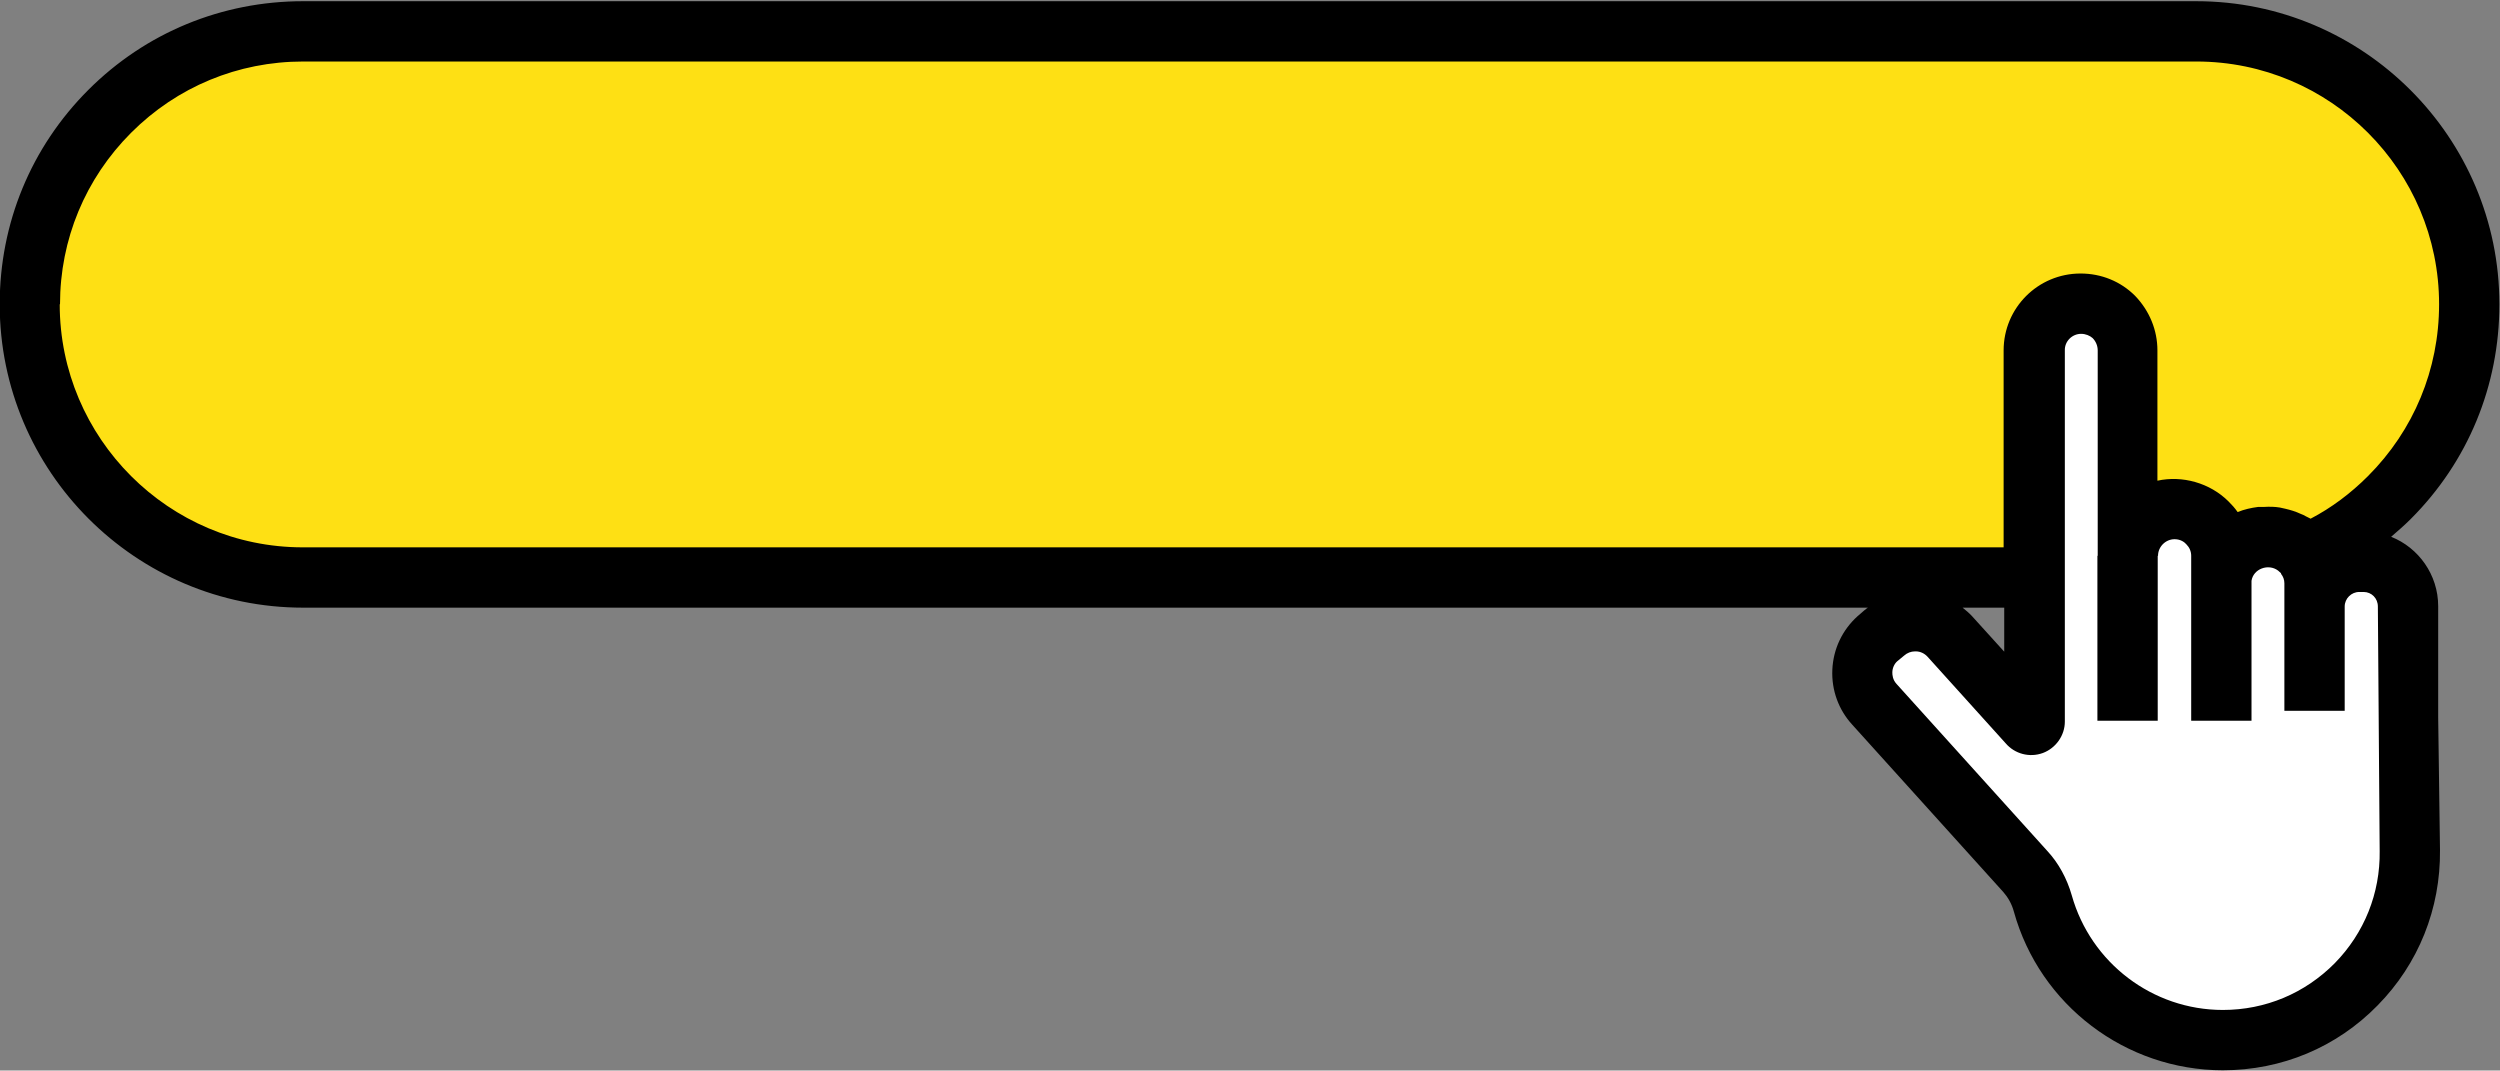 <?xml version="1.0" encoding="UTF-8"?>
<!DOCTYPE svg PUBLIC '-//W3C//DTD SVG 1.0//EN'
          'http://www.w3.org/TR/2001/REC-SVG-20010904/DTD/svg10.dtd'>
<svg height="35.5" preserveAspectRatio="xMidYMid meet" version="1.0" viewBox="8.3 39.5 82.9 35.5" width="82.9" xmlns="http://www.w3.org/2000/svg" xmlns:xlink="http://www.w3.org/1999/xlink" zoomAndPan="magnify"
><rect x="8.3" y="39.5" width="82.9" height="35.5" fill="#808080" stroke="none"/><g
  ><g id="change1_1"
    ><path d="m88.21,67.71c.05,3.46-2.74,6.28-6.2,6.28-2.84,0-5.24-1.91-5.97-4.53-.11-.39-.3-.76-.58-1.06l-5-5.54c-.58-.63-.52-1.62.11-2.19l.2-.17c.63-.58,1.61-.53,2.19.11l2.61,2.89c.06.07.19.03.19-.07v-12.31c-.01-.85.69-1.55,1.54-1.55.43,0,.82.17,1.1.45.28.29.45.68.45,1.1v6.81c0-.85.7-1.55,1.55-1.55.43,0,.82.18,1.1.46.28.28.45.66.45,1.09v.9c0-.08.01-.15.02-.22.11-.76.76-1.33,1.53-1.33.43,0,.82.17,1.1.45.05.05.1.11.14.17.2.26.31.58.31.93v.77c0-.82.67-1.48,1.48-1.48h.15c.81,0,1.47.66,1.47,1.48v3.69l.06,4.42Zm-9.36-9.78v5.47m3.1-4.57v4.57m3.1-3.8v3.46" fill="#fff"
    /></g
    ><g id="change2_1"
    ><path d="m90.18,49.59c0,2.51-1.01,4.77-2.65,6.41-.8.8-1.74,1.45-2.79,1.9-.04-.06-.09-.12-.14-.17-.28-.28-.67-.45-1.1-.45-.77,0-1.42.57-1.53,1.33h-.02v-.68c0-.43-.17-.81-.45-1.09-.28-.28-.67-.46-1.1-.46-.85,0-1.55.7-1.55,1.55v-6.81c0-.42-.17-.81-.45-1.1-.28-.28-.67-.45-1.1-.45-.85,0-1.55.7-1.55,1.55v7.53s-57.4,0-57.4,0c-5.01,0-9.06-4.05-9.06-9.06,0-2.5,1.01-4.76,2.65-6.4,1.64-1.64,3.9-2.65,6.41-2.65h62.78c5,0,9.05,4.05,9.05,9.05Z" fill="#fee014"
    /></g
  ></g
  ><g data-name="Outline Style" id="change3_1"
  ><path d="m89.15,59.6c0-1.04-.65-1.94-1.56-2.3.22-.19.44-.38.65-.59,1.9-1.9,2.94-4.42,2.94-7.12,0-5.54-4.51-10.05-10.05-10.05H18.35c-2.69,0-5.22,1.04-7.12,2.94-1.9,1.9-2.94,4.42-2.94,7.11,0,5.55,4.51,10.06,10.06,10.06h51.89s-.08.05-.12.09l-.22.19c-.51.46-.81,1.09-.84,1.78-.03.68.21,1.33.66,1.82l5.01,5.55c.15.17.28.39.35.65.86,3.1,3.71,5.26,6.93,5.26,1.95,0,3.77-.76,5.13-2.15,1.36-1.38,2.09-3.21,2.07-5.15l-.06-4.41v-3.69ZM10.29,49.59c0-2.15.84-4.17,2.36-5.69,1.52-1.52,3.54-2.36,5.7-2.36h62.78c4.44,0,8.05,3.61,8.05,8.05,0,2.16-.84,4.18-2.36,5.7-.57.57-1.21,1.05-1.9,1.41-.05-.03-.11-.05-.16-.08-.05-.03-.11-.06-.17-.08-.17-.08-.34-.13-.51-.17-.06-.01-.12-.03-.18-.04-.18-.03-.35-.03-.53-.02-.06,0-.13,0-.19,0-.23.03-.46.08-.68.17-.09-.13-.19-.24-.3-.35-.62-.62-1.54-.87-2.36-.69v-4.32c0-.67-.26-1.31-.74-1.81-.48-.48-1.12-.74-1.81-.74-1.41,0-2.55,1.14-2.55,2.55v6.53s-56.4,0-56.4,0c-4.44,0-8.06-3.62-8.06-8.06Zm64.47,10.06v1.46s-1.06-1.17-1.06-1.17c-.1-.11-.21-.2-.32-.29h1.38Zm12.45,8.07c.02,1.4-.51,2.72-1.49,3.72-.99,1-2.3,1.55-3.71,1.55-2.33,0-4.38-1.56-5.01-3.8-.16-.56-.44-1.07-.8-1.46l-5.01-5.55c-.13-.14-.14-.3-.14-.38,0-.15.07-.29.16-.37l.23-.19c.1-.09.23-.14.36-.14h.03c.15,0,.29.07.39.18l2.59,2.87c.3.35.79.48,1.23.32.43-.16.73-.58.73-1.04v-3.78s0,0,0,0v-8.53c-.01-.3.24-.55.54-.55.15,0,.29.06.38.14.11.11.17.26.17.41v6.81h2c0-.3.25-.55.55-.55.2,0,.33.1.39.17.1.1.16.23.16.38v.9h0v4.57h2v-4.57h0s0-.07,0-.07c.06-.4.56-.58.88-.34.03.03.06.05.1.09v.02c.07.09.11.19.11.31v.77h0v3.46h2v-3.46h0c0-.26.22-.48.48-.48h.15c.26,0,.47.21.47.48l.06,8.12h0Zm-9.36-9.79h2v5.47h-2v-5.47Z"
  /></g
></svg
>
